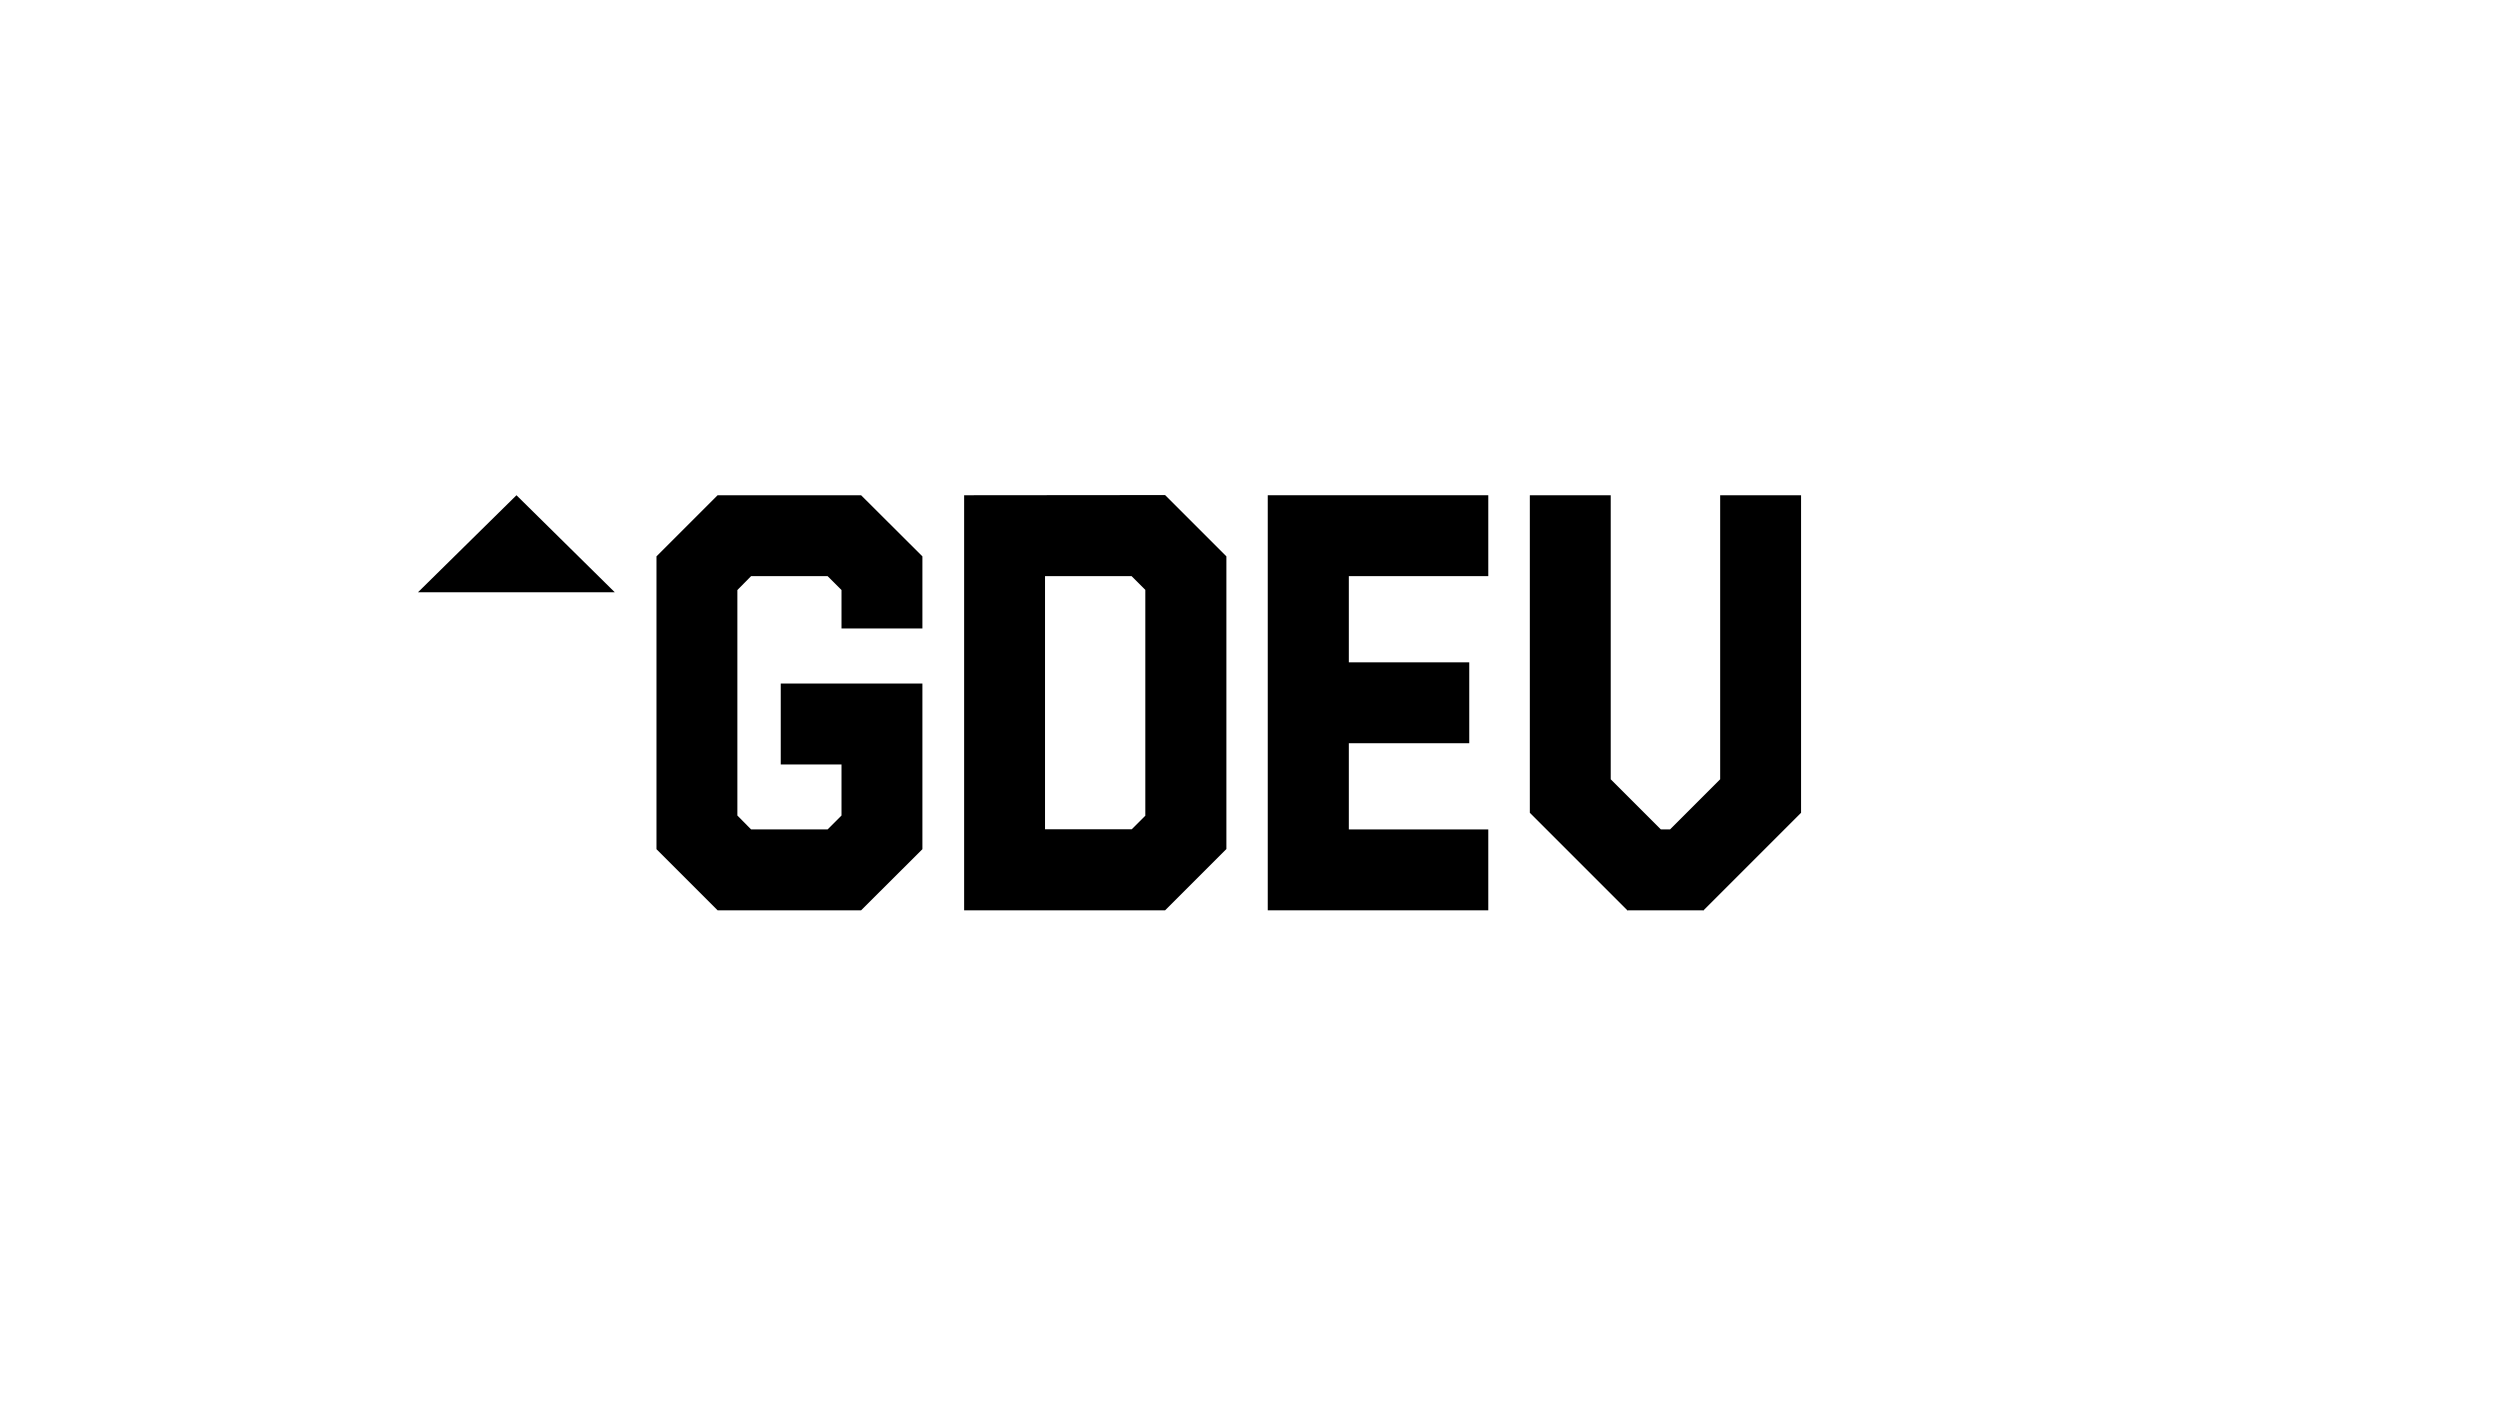 <?xml version="1.0" encoding="utf-8"?>
<!-- Generator: Adobe Illustrator 28.2.0, SVG Export Plug-In . SVG Version: 6.00 Build 0)  -->
<svg version="1.1" id="Layer_1" xmlns="http://www.w3.org/2000/svg" xmlns:xlink="http://www.w3.org/1999/xlink" x="0px" y="0px"
	 viewBox="0 0 1366 768" style="enable-background:new 0 0 1366 768;" xml:space="preserve">
<polygon points="692.7,270.6 692.7,497.4 813.2,497.4 813.2,453.2 737,453.2 737,406.1 802.8,406.1 802.8,361.9 737,361.9 
	737,314.8 813.2,314.8 813.2,270.6 "/>
<path d="M526.8,270.6v226.8h109.8l33.5-33.5V304l-33.5-33.5L526.8,270.6z M625.9,445.6l-7.5,7.5H571V314.8h47.3l7.5,7.5V445.6z"/>
<polygon points="392.1,270.6 358.7,304 358.7,464 392.1,497.4 470.5,497.4 504,464 504,373.5 426.6,373.5 426.6,417.7 459.8,417.7 
	459.8,445.6 452.2,453.2 410.4,453.2 402.9,445.6 402.9,322.4 410.4,314.8 452.2,314.8 459.8,322.4 459.8,343.4 504,343.4 504,304 
	470.5,270.6 "/>
<polygon points="984.1,444.1 984.1,270.6 939.9,270.6 939.9,425.8 912.5,453.2 907.5,453.2 907.5,453.2 880.1,425.8 880.1,270.6 
	835.9,270.6 835.9,444.1 835.9,444.1 889.2,497.4 889.4,497.6 889.6,497.4 889.6,497.4 930.4,497.4 930.6,497.6 930.8,497.4 
	984.1,444.1 "/>
<polygon points="282.2,270.6 228.4,323.6 335.9,323.6 "/>
</svg>
